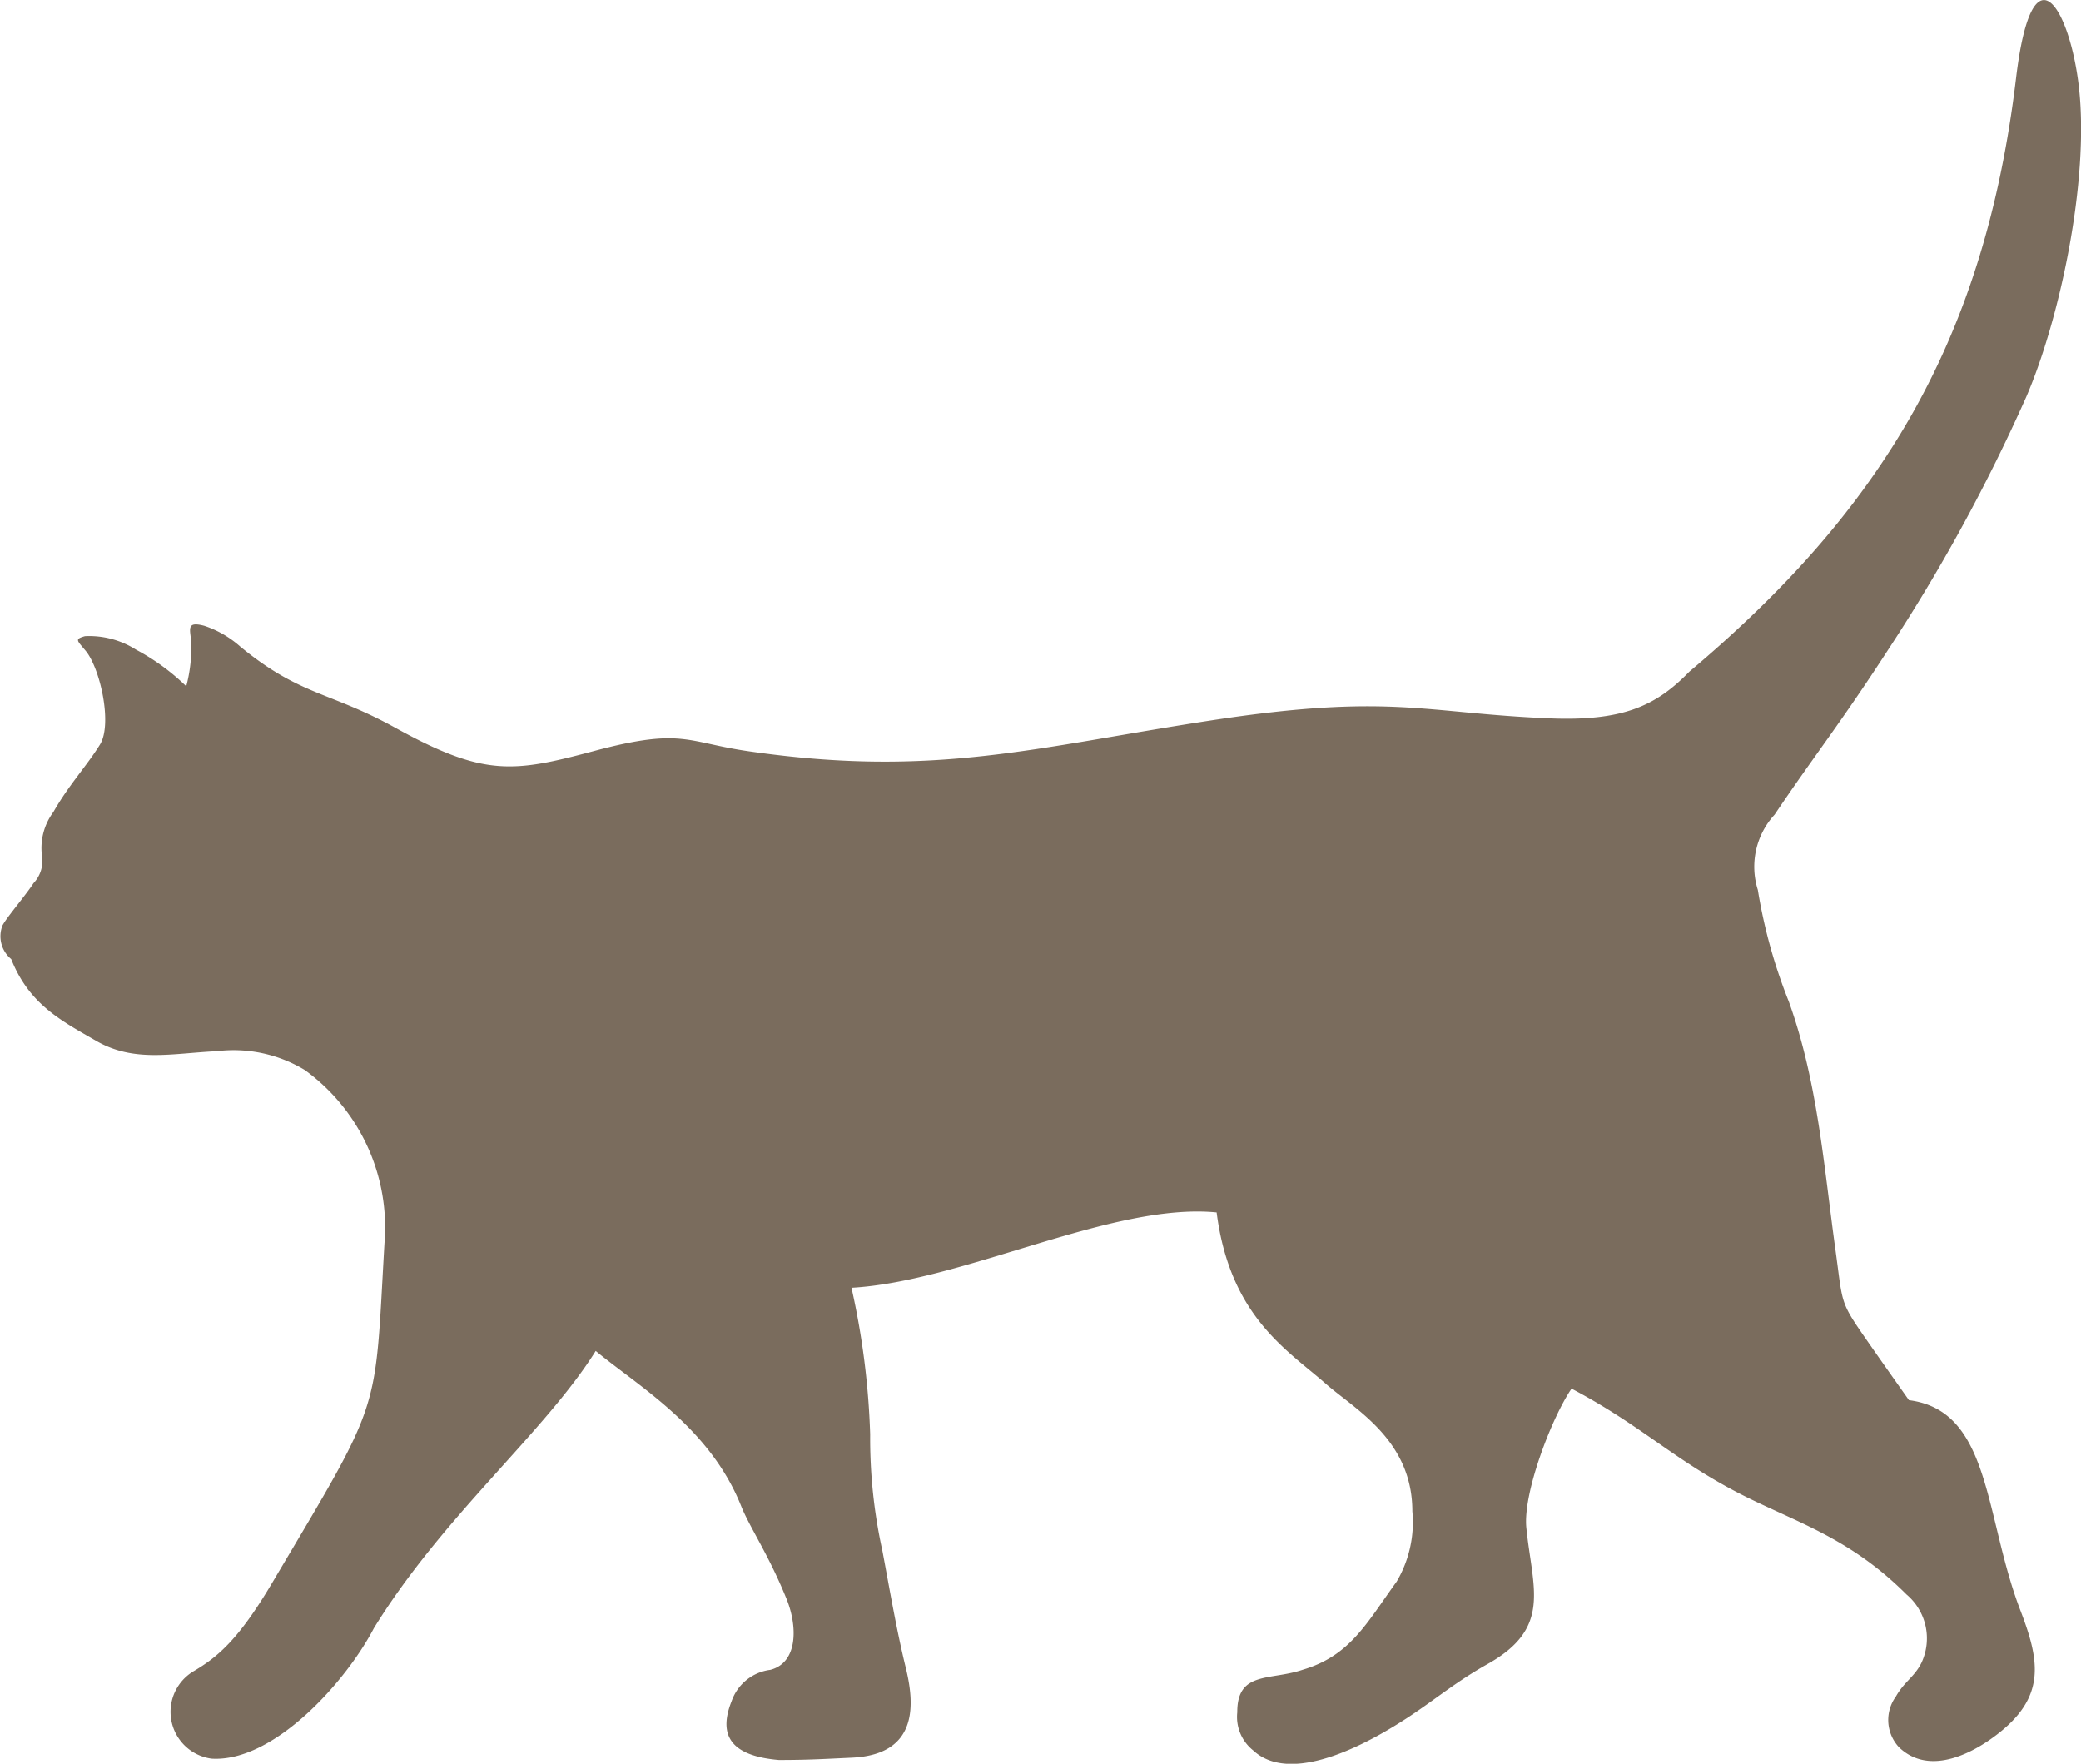 <svg xmlns="http://www.w3.org/2000/svg" width="97" height="82.204"><path data-name="路径 309" d="M14.26 49.904a6.405 6.405 0 0 0-4.145-.911c-2.11.1-3.869.539-5.636-.483-1.595-.922-3.115-1.687-3.956-3.809a1.377 1.377 0 0 1-.408-1.563c.2-.385 1.066-1.388 1.448-1.974a1.515 1.515 0 0 0 .39-1.309 2.807 2.807 0 0 1 .536-2.009c.717-1.26 1.566-2.163 2.172-3.144.587-.951.013-3.551-.67-4.372-.409-.491-.521-.54-.031-.679a4.061 4.061 0 0 1 2.371.623 10.305 10.305 0 0 1 2.351 1.713 7.1 7.1 0 0 0 .23-2.108c-.064-.585-.21-.928.609-.712a4.78 4.78 0 0 1 1.678.969c2.811 2.311 4.141 2.077 7.256 3.8 4.125 2.276 5.478 2.071 9.251 1.063 4.125-1.1 4.27-.4 7.237.023 8.621 1.242 13.3-.192 21.52-1.446 8.391-1.28 9.878-.336 15.773-.094 3.426.14 4.968-.591 6.511-2.179 9.022-7.595 13.77-15.536 15.225-27.66.763-6.361 2.525-3.173 2.931.427.492 4.369-.9 10.826-2.456 14.432a82.9 82.9 0 0 1-6.466 11.827c-2.2 3.392-3.432 4.918-5.263 7.64a3.583 3.583 0 0 0-.781 3.509 24.49 24.49 0 0 0 1.443 5.2c1.344 3.732 1.629 7.636 2.174 11.571.339 2.453.2 2.39 1.3 3.982.762 1.1 1.467 2.091 2.126 3.028 3.838.489 3.506 5.406 5.195 9.8.876 2.28 1.178 3.919-.878 5.612-1.229 1.012-3.332 2.147-4.777.767a1.857 1.857 0 0 1-.15-2.365c.4-.707.878-.922 1.2-1.587a2.676 2.676 0 0 0-.705-3.171c-2.463-2.463-4.779-3.244-7.19-4.408-3.49-1.685-4.988-3.376-8.421-5.185-.9 1.306-2.273 4.839-2.108 6.484.282 2.822 1.212 4.661-1.811 6.355-1.353.759-2.269 1.513-3.4 2.279-1.865 1.266-5.676 3.46-7.525 1.738a1.99 1.99 0 0 1-.738-1.768c-.009-1.937 1.528-1.471 3.047-1.984 2.217-.655 2.971-2.161 4.383-4.111a5.454 5.454 0 0 0 .731-3.275c0-3.334-2.686-4.757-4.034-5.944-1.789-1.574-4.466-3.133-5.089-7.987-4.839-.479-11.831 3.223-17.02 3.512a36.18 36.18 0 0 1 .87 6.827 24.359 24.359 0 0 0 .569 5.425c.336 1.777.658 3.692 1.085 5.432.395 1.608.672 4.065-2.5 4.215-1.341.063-2.069.108-3.412.108-2.347-.2-2.8-1.238-2.2-2.741a2.2 2.2 0 0 1 1.8-1.457c1.283-.326 1.29-2 .76-3.308-.846-2.087-1.718-3.333-2.117-4.332-1.466-3.671-4.8-5.585-6.778-7.226-2.351 3.769-7.122 7.7-10.339 12.923-1.3 2.494-4.665 6.254-7.561 6.079a2.2 2.2 0 0 1-.819-4.086c1.129-.67 2.1-1.5 3.662-4.144 5.144-8.682 4.74-7.657 5.211-15.782a9.057 9.057 0 0 0-3.659-8.042z" fill="#7a6c5d" fill-rule="evenodd"/></svg>